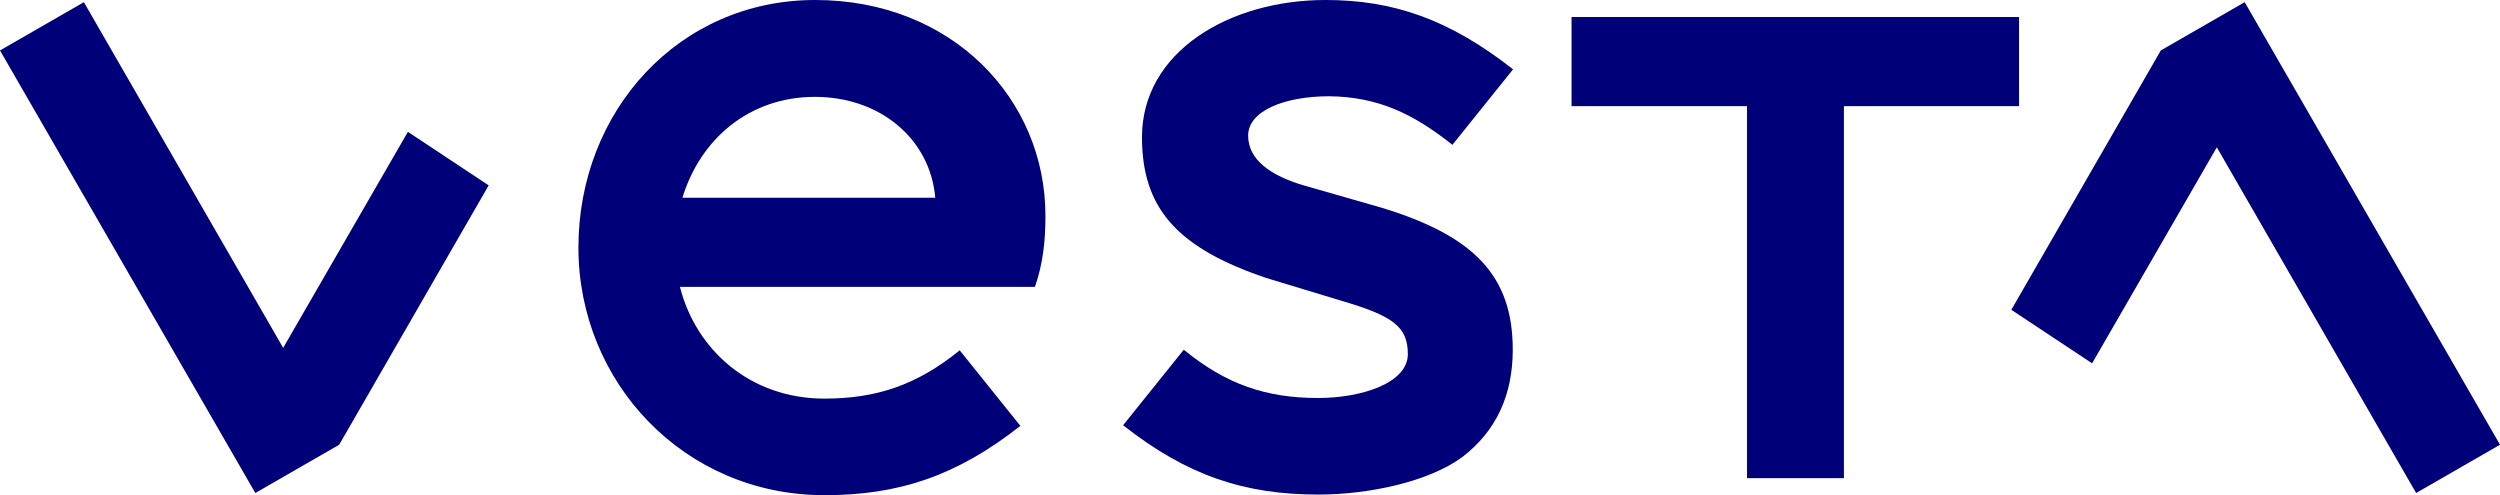 <?xml version="1.0" encoding="utf-8"?>
<!-- Generator: Adobe Illustrator 25.2.1, SVG Export Plug-In . SVG Version: 6.00 Build 0)  -->
<svg version="1.1" id="Layer_1" xmlns="http://www.w3.org/2000/svg" xmlns:xlink="http://www.w3.org/1999/xlink" x="0px" y="0px"
	 viewBox="0 0 807.8 160" style="enable-background:new 0 0 807.8 160;" xml:space="preserve">
<style type="text/css">
	.st0{fill:#000078;}
</style>
<g>
	<polygon class="st0" points="698.2,16.3 649.9,100.1 676,117.4 716.3,47.6 780.7,159.3 807.8,143.7 807.8,143.7 725.3,0.7 	"/>
	<path class="st0" d="M469.3,46.8l19.6-24.4C468.1,6.1,450,0,428.3,0C397.1,0,369,16.8,369,44.3c0,22.8,11.1,35.7,40.1,45.5
		l24.4,7.4c16.3,4.8,21.4,8.2,21.4,17.2c0,9.4-15,14.2-29,14.2v0c-16.8,0-29.7-4.4-43.4-15.6l-19.6,24.4
		c20.7,16.3,39.2,22.4,63.1,22.4c16.2,0,35.7-4.1,46.6-12.2c10.9-8.4,16.2-20,16.2-34.6c0-23.8-12.4-36.7-42.1-45.8l-25.1-7.2
		c-11.1-3.2-18.3-8.4-18.3-16.2c0-8,11.8-12.7,26.2-12.7v0C445.1,31.3,456.5,36.6,469.3,46.8"/>
	<polygon class="st0" points="652.4,34.3 652.4,5.5 507.8,5.5 507.8,34.3 564.5,34.3 564.5,154.5 595.8,154.5 595.8,34.3 	"/>
	<polygon class="st0" points="0,16.3 82.5,159.3 109.6,143.7 157.9,59.9 131.8,42.6 91.5,112.4 27.1,0.7 	"/>
	<path class="st0" d="M220.5,63.9c5.8-19,21.6-32.6,42.8-32.6c21.2,0,37.3,13.7,38.9,32.6H220.5z M263.4,0
		c-44.1,0-76.5,35.9-76.5,80c0,43.5,34.1,80,79.5,80c23.8,0,42.6-6.1,63.3-22.4l-19.6-24.4c-13.8,11.2-26.9,15.6-43.7,15.6
		c-24,0-41.5-15.7-46.7-36.1h114.7c2.6-7.4,3.4-14.9,3.4-22.8C337.9,31.9,307.5,0,263.4,0"/>
</g>
</svg>

